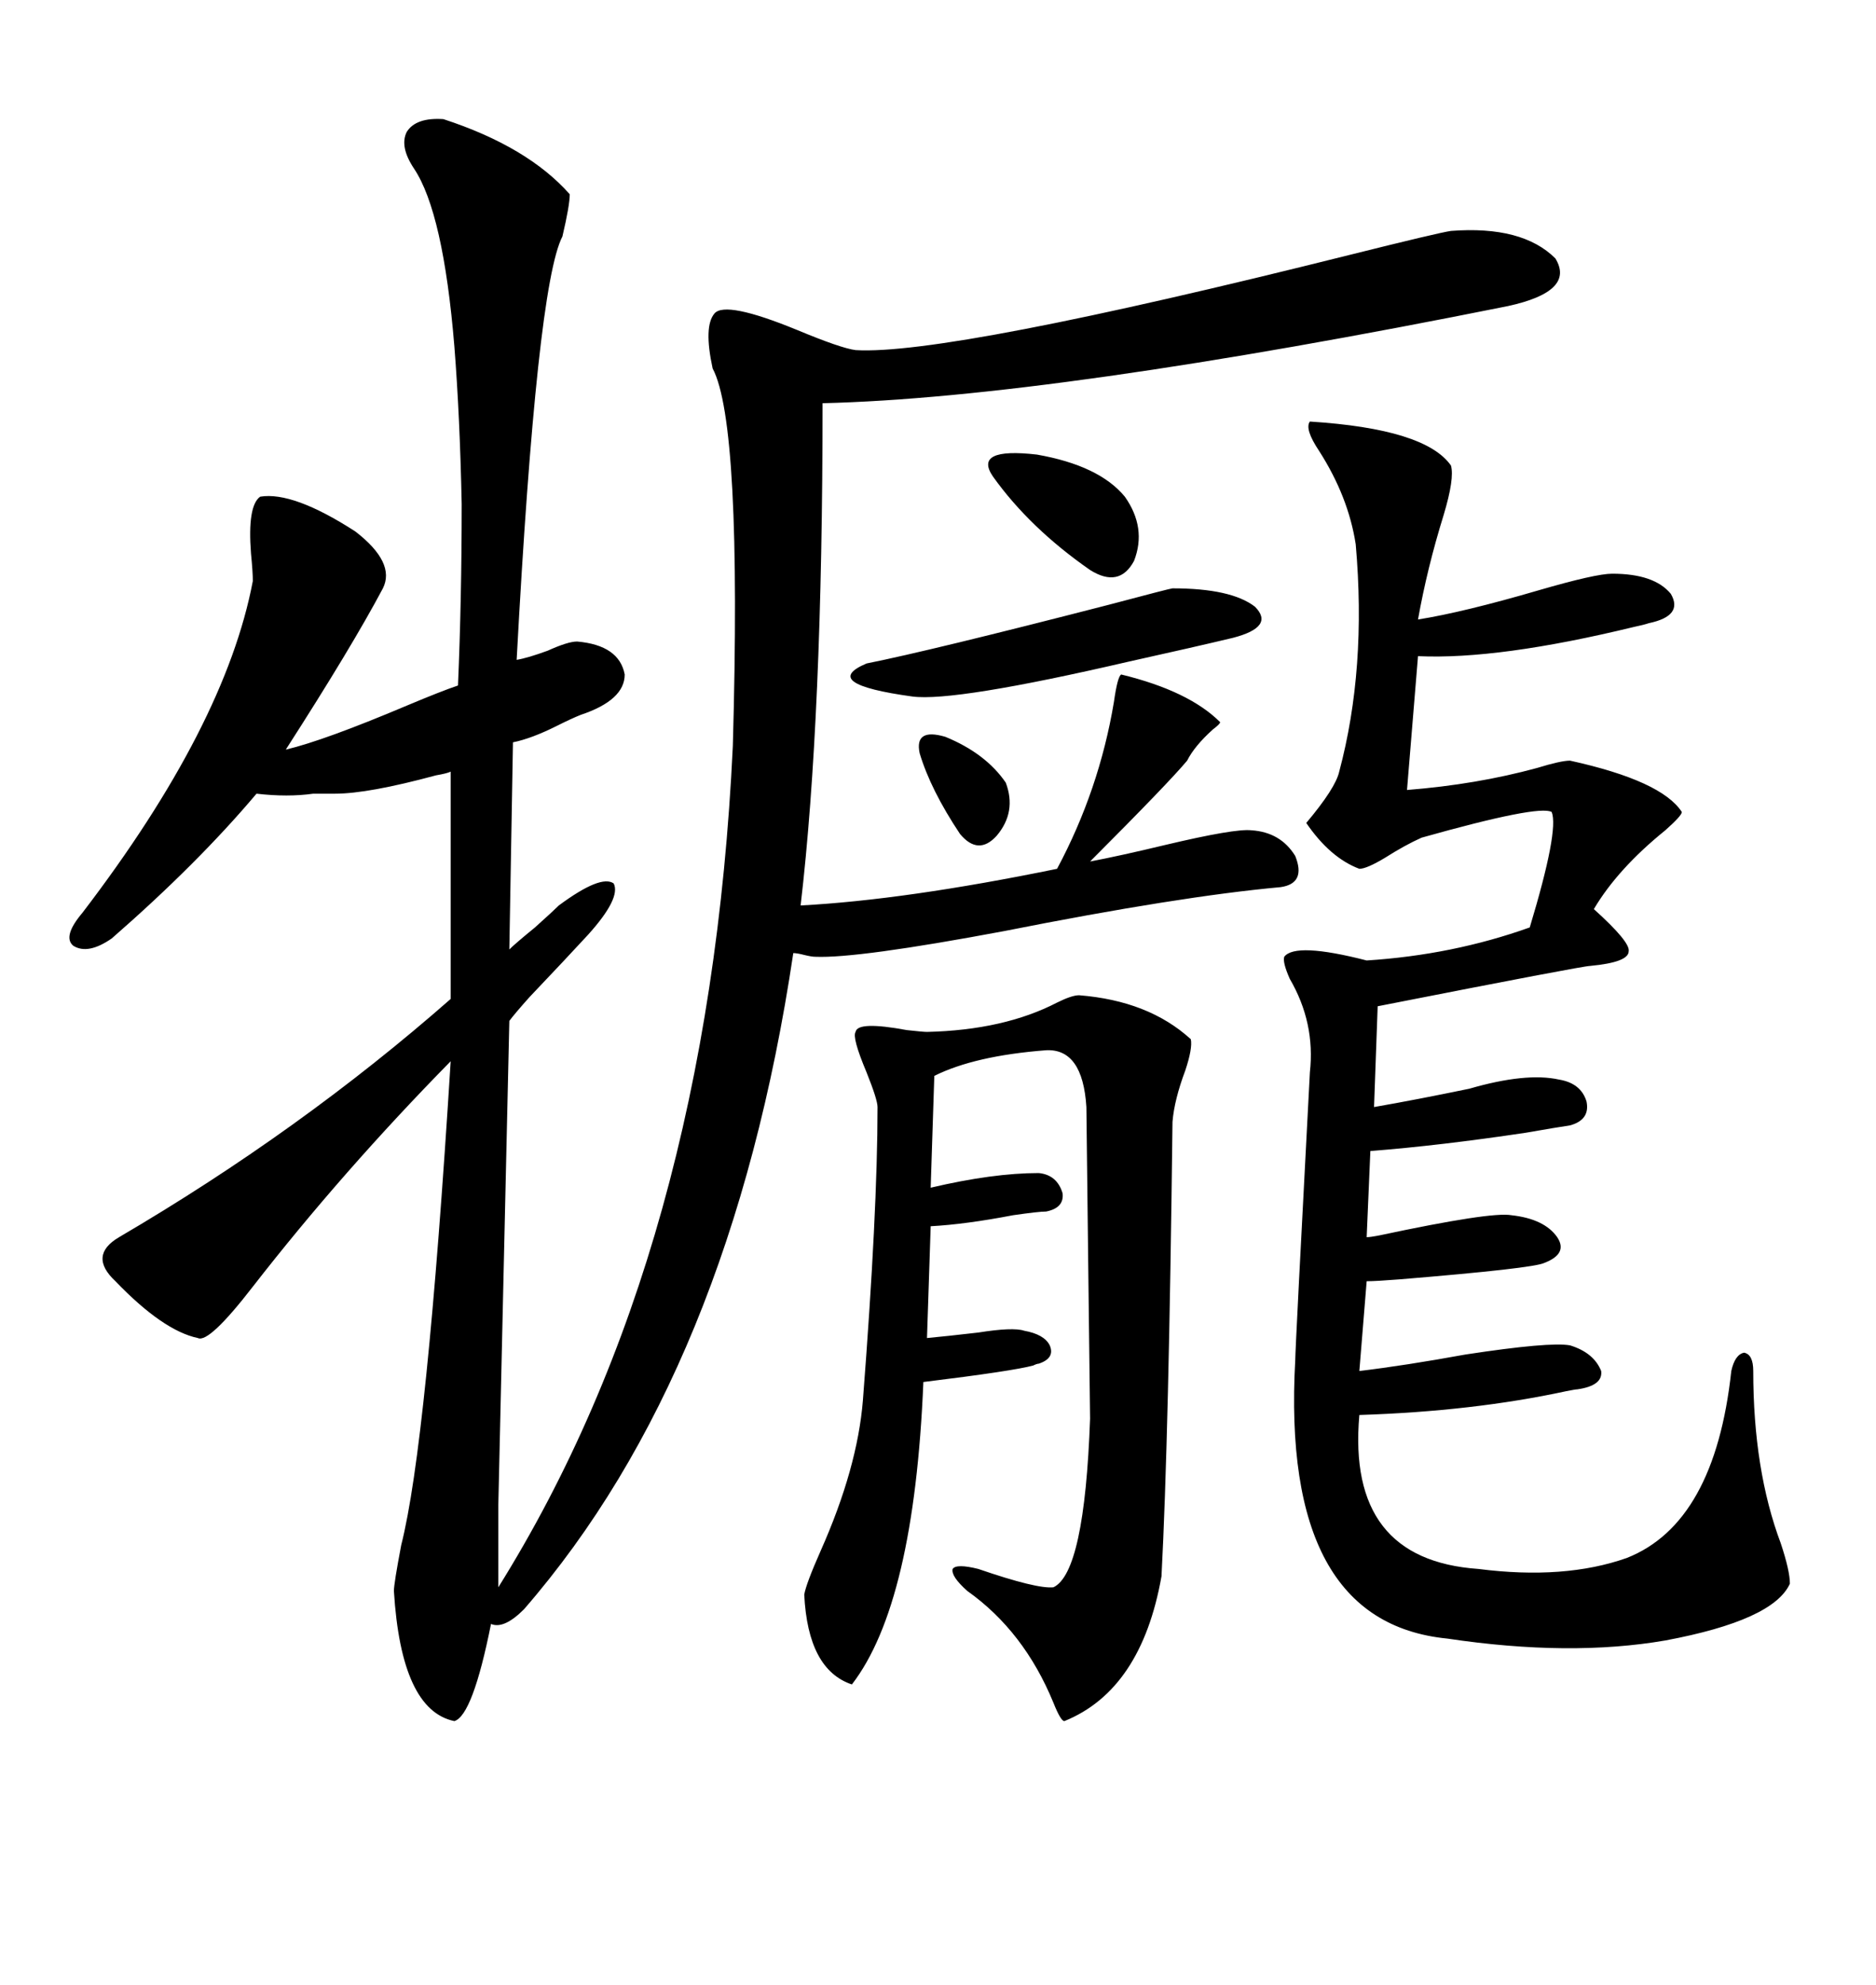 <svg xmlns="http://www.w3.org/2000/svg" xmlns:xlink="http://www.w3.org/1999/xlink" width="300" height="317.285"><path d="M232.03 36.91L232.03 36.91Q243.46 36.04 248.73 41.31L248.73 41.31Q251.95 46.58 241.11 48.93L241.11 48.93Q168.16 63.57 131.54 64.45L131.54 64.45Q131.54 114.84 128.03 144.73L128.03 144.73Q144.73 143.85 169.04 138.87L169.04 138.87Q175.78 126.27 178.13 112.21L178.13 112.21Q178.71 108.11 179.30 107.81L179.30 107.81Q190.14 110.45 195.12 115.43L195.12 115.43Q195.12 115.72 193.95 116.60L193.95 116.60Q191.02 119.24 189.84 121.58L189.84 121.58Q186.91 125.10 174.32 137.70L174.32 137.70Q179.00 136.82 186.33 135.06L186.33 135.06Q197.46 132.42 200.10 132.71L200.10 132.71Q204.79 133.01 207.13 136.82L207.13 136.82Q208.89 141.21 204.79 141.80L204.79 141.80Q188.67 143.26 160.55 148.83L160.55 148.83Q137.11 153.22 130.37 152.93L130.37 152.93Q129.79 152.93 128.61 152.64L128.61 152.64Q127.44 152.34 126.86 152.34L126.86 152.34Q116.89 219.14 83.79 257.23L83.79 257.23Q80.57 260.45 78.52 259.57L78.52 259.57Q75.59 274.22 72.66 275.10L72.66 275.10Q64.16 273.34 62.99 254.30L62.99 254.30Q62.99 253.13 64.16 246.97L64.16 246.97Q68.26 230.86 72.07 169.63L72.07 169.63Q54.79 187.21 40.43 205.66L40.43 205.66Q33.40 214.75 31.64 213.87L31.64 213.87Q26.07 212.70 18.46 204.79L18.46 204.79Q14.06 200.68 19.04 197.75L19.04 197.75Q48.05 180.76 72.07 159.67L72.07 159.67L72.07 123.34Q71.48 123.63 69.73 123.93L69.73 123.93Q58.89 126.86 53.61 126.86L53.61 126.86Q52.15 126.86 50.10 126.86L50.10 126.86Q46.00 127.44 41.02 126.86L41.02 126.86Q31.64 137.99 17.87 150L17.87 150Q14.06 152.64 11.72 151.17L11.72 151.17Q9.96 149.71 13.18 145.90L13.18 145.90Q36.04 116.02 40.43 92.87L40.43 92.87Q40.43 91.41 40.14 88.48L40.14 88.48Q39.55 80.86 41.60 79.39L41.60 79.39Q46.88 78.52 56.84 84.96L56.84 84.96Q63.28 89.94 61.23 94.04L61.23 94.04Q56.25 103.42 45.70 119.82L45.70 119.82Q51.86 118.36 65.04 112.79L65.04 112.79Q70.61 110.45 73.24 109.57L73.24 109.57Q73.83 95.80 73.83 80.57L73.83 80.57Q73.54 66.50 72.66 55.37L72.66 55.37Q70.90 33.98 66.21 26.95L66.21 26.95Q63.87 23.44 65.04 21.09L65.04 21.09Q66.50 18.75 70.90 19.04L70.90 19.04Q84.38 23.44 91.11 31.05L91.11 31.05Q91.11 32.81 89.94 37.79L89.94 37.79Q85.84 45.70 82.62 105.47L82.62 105.47Q84.38 105.18 87.60 104.00L87.60 104.00Q90.82 102.54 92.29 102.54L92.29 102.54Q99.02 103.13 99.90 107.81L99.90 107.81Q99.90 111.91 92.87 114.26L92.87 114.26Q91.41 114.84 89.06 116.02L89.06 116.02Q84.96 118.07 82.03 118.65L82.03 118.65L81.45 151.76Q82.32 150.88 85.55 148.24L85.55 148.24Q88.48 145.61 89.36 144.73L89.36 144.73Q96.09 139.75 98.14 141.21L98.14 141.21Q99.32 143.55 94.04 149.41L94.04 149.41Q90.53 153.22 84.67 159.38L84.67 159.38Q82.32 162.01 81.45 163.18L81.45 163.18L79.69 240.53Q79.69 250.20 79.69 253.71L79.69 253.71Q113.38 199.80 117.19 119.24L117.19 119.24Q118.65 67.68 113.96 58.89L113.96 58.89Q112.50 52.15 114.26 50.10L114.26 50.10Q116.02 48.05 127.44 52.73L127.44 52.73Q134.47 55.66 136.82 55.96L136.82 55.96Q151.46 56.84 215.92 40.72L215.92 40.72Q229.98 37.21 232.03 36.91ZM209.47 67.38L209.47 67.38Q227.93 68.55 232.03 74.41L232.03 74.41Q232.62 76.46 230.86 82.32L230.86 82.32Q228.22 90.82 226.76 99.02L226.76 99.02Q234.08 97.85 246.09 94.34L246.09 94.34Q255.18 91.70 257.81 91.70L257.81 91.70Q264.55 91.70 267.19 94.92L267.19 94.92Q269.24 98.44 263.67 99.61L263.67 99.61Q262.79 99.90 261.33 100.20L261.33 100.20Q239.65 105.47 226.76 104.88L226.76 104.88L225 126.27Q236.13 125.39 245.80 122.75L245.80 122.75Q249.61 121.58 251.07 121.58L251.07 121.58Q265.72 124.80 268.95 129.79L268.95 129.79Q268.95 130.37 266.31 132.71L266.31 132.71Q258.69 138.87 254.88 145.31L254.88 145.31Q260.74 150.59 260.45 152.05L260.45 152.05Q260.45 153.81 254.30 154.39L254.30 154.39Q253.13 154.39 220.31 160.84L220.31 160.84L219.73 176.95Q226.46 175.78 234.96 174.02L234.96 174.02Q244.04 171.39 249.32 172.56L249.32 172.56Q252.83 173.14 253.71 176.07L253.71 176.07Q254.30 179.00 251.07 179.88L251.07 179.88Q249.02 180.18 244.04 181.05L244.04 181.05Q230.27 183.11 219.14 183.98L219.14 183.98L218.55 197.75Q219.14 197.75 220.61 197.46L220.61 197.46Q238.48 193.65 241.70 194.24L241.70 194.24Q246.97 194.82 249.02 197.75L249.02 197.75Q250.78 200.39 246.97 201.86L246.97 201.86Q245.21 202.73 223.83 204.49L223.83 204.49Q220.02 204.79 218.55 204.79L218.55 204.79L217.38 219.14Q224.71 218.26 234.38 216.50L234.38 216.50Q247.85 214.45 251.07 215.04L251.07 215.04Q254.88 216.21 256.05 219.14L256.05 219.14Q256.35 221.48 252.25 222.07L252.25 222.07Q251.95 222.07 250.49 222.36L250.49 222.36Q235.55 225.59 217.38 226.17L217.38 226.17Q215.33 249.32 236.43 250.78L236.43 250.78Q250.20 252.54 260.16 249.02L260.16 249.02Q274.22 243.46 276.86 219.14L276.86 219.14Q277.44 216.50 278.91 216.21L278.91 216.21Q280.37 216.50 280.37 219.14L280.37 219.14Q280.37 234.96 284.77 246.68L284.77 246.68Q286.23 251.07 286.23 253.13L286.23 253.13Q283.59 258.98 266.31 262.21L266.31 262.21Q251.07 264.84 231.45 261.91L231.45 261.91Q204.79 259.28 207.13 217.38L207.13 217.38Q207.13 215.63 209.47 171.39L209.47 171.39Q210.35 163.48 206.25 156.45L206.25 156.45Q205.08 153.81 205.37 152.93L205.37 152.93Q207.13 150.59 218.55 153.52L218.55 153.52Q232.32 152.64 244.63 148.24L244.63 148.24Q249.32 132.71 248.14 129.79L248.14 129.79Q246.09 128.61 227.34 133.89L227.34 133.89Q224.71 135.06 221.48 137.11L221.48 137.11Q218.55 138.87 217.38 138.87L217.38 138.87Q212.70 137.11 208.89 131.54L208.89 131.54Q213.57 125.98 214.16 123.34L214.16 123.34Q218.55 106.93 216.80 87.01L216.80 87.01Q215.63 79.39 210.94 72.07L210.94 72.07Q208.59 68.55 209.47 67.38ZM172.56 159.08L172.56 159.08Q183.69 159.96 190.43 166.11L190.43 166.11Q190.72 167.58 189.55 171.09L189.55 171.09Q187.79 175.78 187.50 179.30L187.50 179.30Q186.91 229.69 185.74 251.95L185.74 251.95Q182.52 270.12 170.21 275.10L170.21 275.10Q169.63 275.10 168.46 272.17L168.46 272.17Q163.77 260.74 154.69 254.30L154.69 254.30Q152.05 251.95 152.34 250.78L152.34 250.78Q152.93 249.90 156.45 250.78L156.45 250.78Q165.82 254.00 168.46 253.71L168.46 253.71Q173.44 251.37 174.32 226.76L174.32 226.76Q174.32 226.46 174.02 201.86L174.02 201.86Q173.73 177.25 173.73 176.95L173.73 176.95Q173.14 167.58 167.29 167.87L167.29 167.87Q155.86 168.75 149.41 171.97L149.41 171.97L148.83 189.84Q158.79 187.50 166.11 187.50L166.11 187.50Q169.04 187.79 169.92 190.72L169.92 190.72Q170.21 193.07 167.29 193.65L167.29 193.65Q166.11 193.65 162.01 194.24L162.01 194.24Q154.39 195.70 148.83 196.00L148.83 196.00L148.24 213.87Q151.46 213.57 156.45 212.99L156.45 212.99Q162.01 212.11 163.77 212.70L163.77 212.70Q166.99 213.28 167.87 215.04L167.87 215.04Q168.75 217.09 166.11 217.97L166.11 217.97Q165.82 217.97 165.23 218.26L165.23 218.26Q162.01 219.14 147.66 220.90L147.66 220.90Q146.19 256.35 136.23 269.24L136.23 269.24Q129.20 266.89 128.61 254.88L128.61 254.88Q128.91 253.13 131.25 247.85L131.25 247.85Q137.11 234.67 137.99 223.83L137.99 223.83Q140.33 193.65 140.33 176.95L140.33 176.95Q140.33 175.78 138.57 171.39L138.57 171.39Q136.23 165.82 136.82 164.94L136.82 164.94Q137.11 163.18 145.02 164.65L145.02 164.65Q147.66 164.94 148.24 164.94L148.24 164.94Q160.55 164.65 169.04 160.25L169.04 160.25Q171.39 159.08 172.56 159.08ZM187.50 94.04L187.50 94.04Q196.88 94.04 200.68 96.97L200.68 96.97Q203.91 100.20 197.17 101.95L197.17 101.95Q191.02 103.42 180.47 105.76L180.47 105.76Q152.64 112.21 145.90 111.33L145.90 111.33Q130.96 109.28 138.57 106.05L138.57 106.05Q148.83 104.00 177.25 96.68L177.25 96.68Q187.21 94.04 187.50 94.04ZM158.79 76.17L158.79 76.17Q155.57 71.48 165.82 72.66L165.82 72.66Q175.78 74.41 179.88 79.39L179.88 79.39Q183.40 84.38 181.35 89.65L181.35 89.65Q179.00 94.04 174.32 91.11L174.32 91.11Q164.65 84.38 158.79 76.17ZM147.07 120.41L147.07 120.41Q146.19 116.31 151.17 117.77L151.17 117.77Q157.62 120.41 160.84 125.10L160.84 125.10Q162.60 129.79 159.38 133.59L159.38 133.59Q156.45 136.82 153.52 133.30L153.52 133.30Q148.83 126.27 147.07 120.41Z"/></svg>